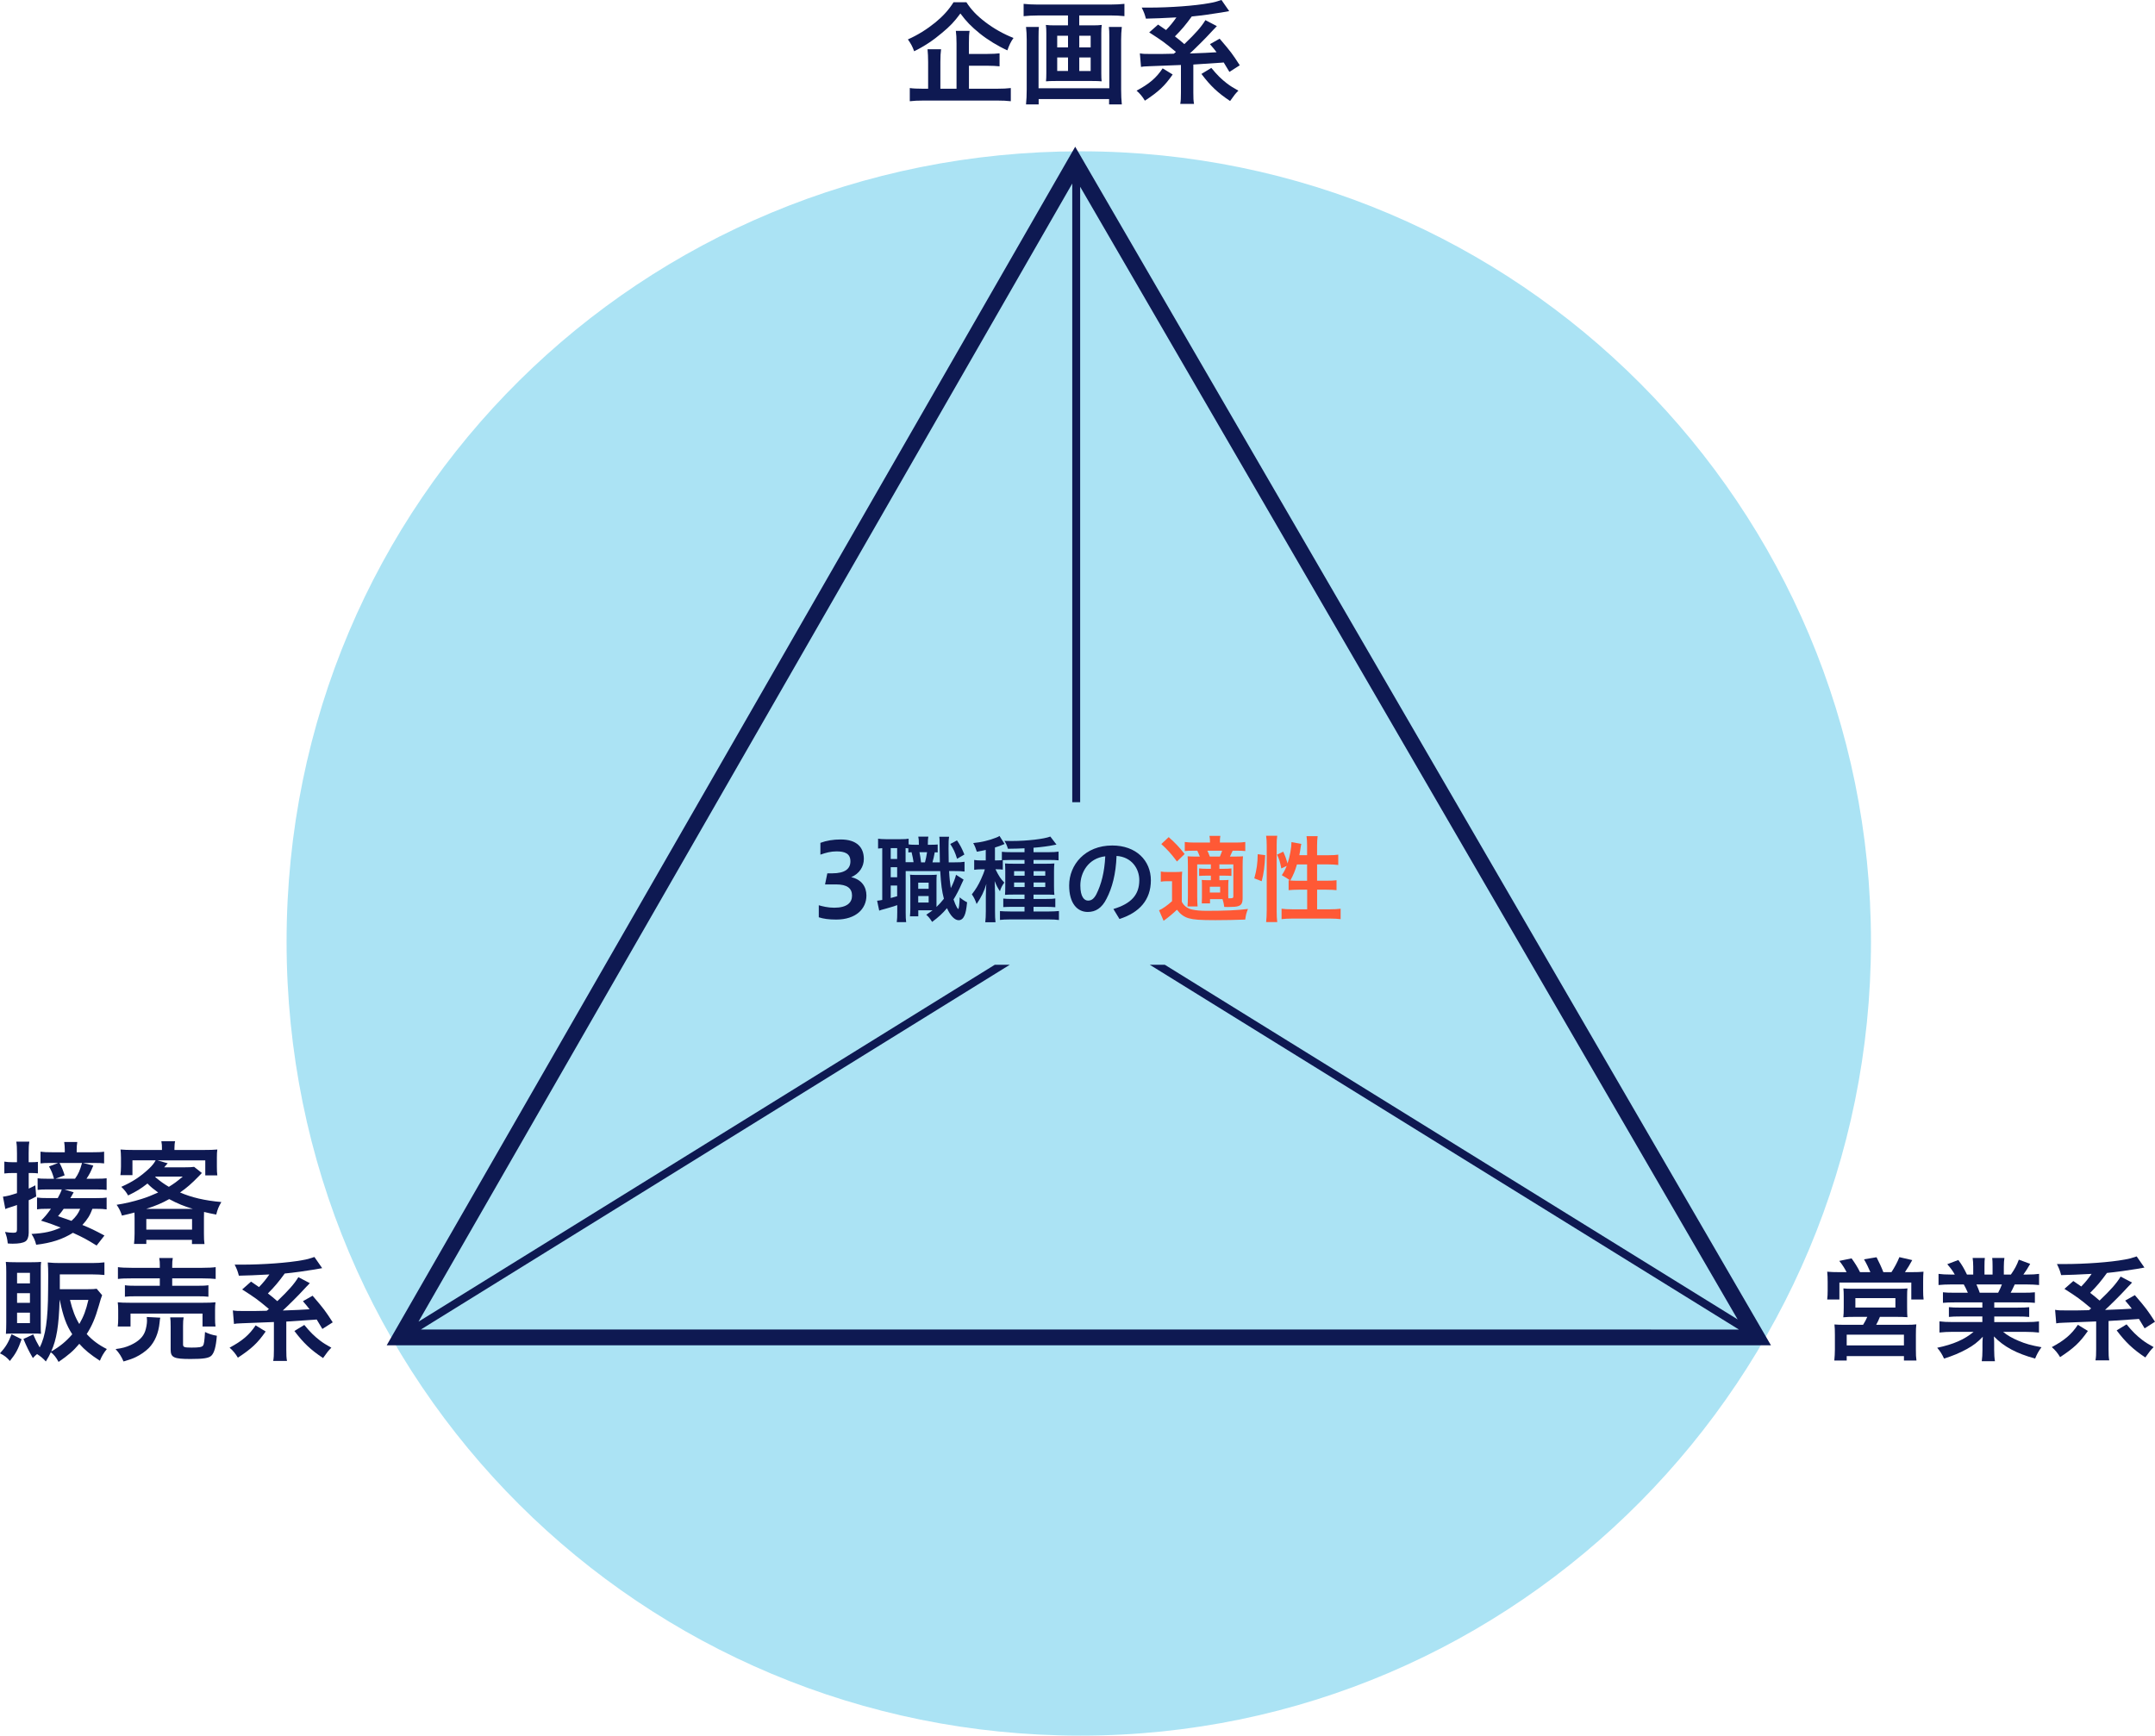 <?xml version="1.0" encoding="UTF-8"?>
<svg id="_レイヤー_2" data-name="レイヤー 2" xmlns="http://www.w3.org/2000/svg" viewBox="0 0 626.09 504.27">
  <defs>
    <style>
      .cls-1 {
        fill: #ff5935;
      }

      .cls-2 {
        fill: #abe3f4;
        fill-rule: evenodd;
      }

      .cls-3 {
        fill: #0e1952;
      }
    </style>
  </defs>
  <g id="_レイヤー_1-2" data-name="レイヤー 1">
    <path class="cls-2" d="M313.93,43.96c127.4,0,229.64,103.28,229.64,229.64s-102.24,230.67-229.64,230.67-230.67-102.24-230.67-230.67S186.54,43.96,313.93,43.96Z"/>
    <path class="cls-3" d="M314.37,46.07l-1.99-3.44L112.35,390.86h402.16L314.37,46.07ZM504.84,383.35l-166.43-103.05h-4.37l171.16,105.98H122.27l171.11-105.98h-4.36l-167.44,103.7L311.52,53.33v179.74h2.3V54.26l191.02,329.09Z"/>
    <g>
      <path class="cls-3" d="M237.87,263.01c.99.3,2.69.72,4.48.72,3.76,0,5.19-1.49,5.19-3.52,0-2.15-1.46-3.25-4.59-3.25h-3.25l.66-3.22h1.4c3.82,0,5.31-1.37,5.31-3.49,0-2.3-1.67-2.89-4.06-2.89-1.61,0-3.1.39-4.66.95v-3.43c1.76-.66,3.76-.98,5.88-.98,4.74,0,6.74,2.33,6.74,5.67,0,2.21-1.28,4.27-3.67,5.28,3.01.69,4.42,2.77,4.42,5.34,0,3.85-3.04,6.98-8.77,6.98-2.15,0-3.67-.21-5.07-.66v-3.49Z"/>
      <path class="cls-3" d="M272.42,247.66q-.61-.03-.85-.03c-.19,1.13-.41,2.04-.66,2.92h2.15q-.05-1.87-.08-5.48c0-1.1,0-1.32-.08-1.96h2.84c-.14.94-.16,1.38-.16,3.42,0,.96.03,3.22.05,4.02h1.57c1.63,0,2.18-.03,3.03-.17v2.84c-.99-.11-1.43-.14-3.03-.14h-1.46c.11,2.12.28,3.55.5,4.96.72-1.41,1.35-3,1.51-3.88l2.2,1.41c-.17.33-.39.8-.61,1.3-.61,1.43-1.52,3.22-2.31,4.46.39,1.1.61,1.65.94,2.23.25.41.36.55.41.55.19,0,.36-1.27.44-3.39.72.61,1.46,1.1,2.15,1.43-.22,2.09-.41,3.14-.8,3.94-.36.82-.96,1.27-1.65,1.27-1.16,0-2.42-1.32-3.39-3.5-1.35,1.6-2.48,2.62-4.32,3.99-.69-1.07-.96-1.41-1.71-2.09.96-.63,1.29-.85,1.85-1.29h-4.16v1.76h-2.42c.08-.77.11-1.46.11-2.37v-7.33c0-1.18,0-1.52-.08-2.4.47.06.77.08,1.73.08h4.27c.77,0,1.13-.03,1.76-.08-.08.63-.08,1.02-.08,2.43v6.94c.77-.72,1.41-1.43,2.15-2.37-.58-2.23-.83-4.13-1.07-8.04h-10.03v11.96c0,1.4.03,2.09.14,2.86h-2.73c.11-.8.14-1.63.14-2.89v-2.04c-1.16.39-2.45.8-3.42,1.05-1.27.33-1.35.36-1.82.55l-.61-2.89c.3,0,.69-.08,1.49-.22v-15.04c-.58.03-.83.06-1.21.11v-2.86c.58.08,1.21.14,2.29.14h4.27c1.13,0,1.71-.03,2.31-.14v1.65c.55.08.99.11,1.71.11h1.27v-.17c0-1.1-.03-1.57-.17-2.2h2.92c-.11.63-.14,1.13-.14,2.2v.17h.96c.96,0,1.38-.03,1.9-.08v2.31ZM258.78,249.56h1.87v-3.14h-1.87v3.14ZM258.78,254.87h1.87v-2.92h-1.87v2.92ZM258.78,260.91c.91-.25,1.13-.3,1.87-.52v-3.11h-1.87v3.64ZM265.42,250.52c-.11-.8-.3-1.79-.58-2.92-.41.03-.52.03-.94.08v-1.21c-.39-.03-.47-.03-.8-.06v4.1h2.31ZM266.77,258.23h3.03v-1.79h-3.03v1.79ZM266.77,262.23h3.03v-1.9h-3.03v1.9ZM267.13,247.6c.16.77.33,1.79.47,2.95h1.13c.25-.85.44-1.85.61-2.95h-2.2ZM278.03,244.16c.99,1.49,1.43,2.34,2.15,4.11l-2.12,1.24c-.61-1.96-1.02-2.81-1.98-4.3l1.96-1.05Z"/>
      <path class="cls-3" d="M291.36,252.67c-.55-.08-.99-.11-1.73-.11h-.41c.96,1.95,1.49,2.78,2.56,3.86-.61.83-.99,1.57-1.27,2.51-.66-.93-.99-1.63-1.54-2.95.05.72.05.85.08,1.6v.85c.03.44.03.8.03,1.02v5.29c0,1.49.03,2.29.14,3.2h-2.97c.11-.99.16-1.87.16-3.17v-4.27q.05-1.3.05-2.01c.03-.66.03-.96.11-1.68-.63,2.12-1.52,3.94-2.84,5.84-.39-1.16-.77-1.93-1.38-2.81,1.16-1.49,1.85-2.62,2.67-4.41.5-1.08.91-2.12,1.1-2.86h-1.13c-.72,0-1.32.05-1.96.14v-2.86c.66.11,1.24.14,2.01.14h1.35v-3.06c-.77.19-1.27.28-2.59.52-.33-1.05-.55-1.6-1.05-2.51,2.31-.22,4.66-.77,6.64-1.57.5-.19.72-.3.99-.5l1.49,2.34c-.19.08-.77.3-1.46.58-.28.08-.5.16-1.35.44v3.75h.58c.61,0,.99-.03,1.43-.05v-2.45c.69.08,1.49.11,2.56.11h4.02v-1.13c-1.43.08-2.42.11-4.82.14-.28-.96-.55-1.57-1.02-2.29,1.05,0,1.85.03,2.18.03,4.38,0,9.39-.58,11.16-1.29l1.79,2.34q-.19.03-.8.14c-1.41.3-3.47.58-5.87.77v1.29h4.57c1.1,0,1.98-.05,2.7-.16v2.53c-.69-.08-1.46-.11-2.48-.11h-4.79v1.1h3.44c1.29,0,1.9-.03,2.62-.08-.08.66-.11,1.1-.11,2.29v4.32c0,1.3.03,1.82.11,2.51-.72-.05-1.21-.08-2.34-.08h-3.72v1.27h3.66c1.38,0,2.01-.03,2.67-.14v2.54c-.88-.08-1.71-.11-2.67-.11h-3.66v1.35h4.49c1.16,0,2.2-.06,2.89-.14v2.62c-.77-.11-1.71-.17-3.03-.17h-11.07c-1.35,0-2.31.06-3.03.14v-2.56c.63.05,1.68.11,2.97.11h4.16v-1.35h-3.47c-1.27,0-1.9.03-2.7.08v-2.48c.74.08,1.32.11,2.7.11h3.47v-1.27h-3.33c-1.18,0-1.74.03-2.34.08.05-.72.08-1.29.08-2.56v-4.22c0-1.21-.03-1.71-.08-2.34.69.05,1.29.08,2.56.08h3.11v-1.1h-3.97c-.83,0-1.76.03-2.34.06v2.78ZM294.62,253.11v1.32h3.06v-1.32h-3.06ZM294.62,256.39v1.32h3.06v-1.32h-3.06ZM303.68,254.43v-1.32h-3.39v1.32h3.39ZM303.68,257.71v-1.32h-3.39v1.32h3.39Z"/>
      <path class="cls-3" d="M323.48,264.1c5.26-1.57,7.52-4.21,7.52-8.37,0-3.33-2.18-6.75-6.61-7.05-.19,5.29-1.29,9.31-2.89,12.4-1.4,2.84-3.28,3.88-5.48,3.88-3.03,0-5.4-2.48-5.4-7.69,0-6.03,4.63-11.62,12.53-11.62,6.94,0,11.21,4.38,11.21,10.11s-3.36,9.39-9.12,11.24l-1.76-2.89ZM321.11,248.79c-4.93.55-7.24,4.74-7.24,8.46,0,3.44,1.21,4.41,2.23,4.41.88,0,1.63-.36,2.42-1.84,1.43-2.86,2.37-6.39,2.59-11.02Z"/>
      <path class="cls-1" d="M337.25,253.22c.69.11,1.13.14,2.18.14h1.96c.83,0,1.43-.03,2.07-.11-.08.8-.11,1.49-.11,2.92v5.84c.41.74.72,1.07,1.18,1.43.55.39,1.16.69,1.73.8,1.21.28,2.64.39,4.38.39,5.43,0,8.93-.16,11.93-.55-.5,1.3-.58,1.6-.8,3.09-2.67.11-5.65.17-8.62.17-4.57,0-6.34-.14-7.8-.55-1.38-.41-2.4-1.16-3.41-2.48-1.13,1.07-2.26,2.04-3.88,3.22l-1.32-3.06c.99-.41,2.37-1.38,3.77-2.64v-5.81h-1.41c-.74,0-1.18.03-1.85.14v-2.92ZM339.54,243.22c2.01,1.79,3,2.84,4.63,4.9l-2.23,2.18c-1.63-2.2-2.81-3.5-4.55-5.07l2.15-2.01ZM351.55,261.24v1.24h-2.4c.03-.58.05-1.05.05-1.79v-3.28c0-.83,0-1.19-.05-1.76.44.06.88.08,1.87.08h.77v-1.32h-1.18c-.88,0-1.49.03-2.23.08v-2.18c.69.08,1.32.11,2.23.11h1.18v-1.29h-3.97v9.2c0,1.21.05,2.51.11,3.03h-2.92c.06-.72.11-1.93.11-3.03v-8.73c0-1.41-.03-1.93-.08-2.81.8.06,1.43.08,2.81.08h.74c-.25-.66-.47-1.13-.74-1.71h-.83c-1.43,0-1.98.03-2.81.11v-2.64c.8.11,1.6.17,2.84.17h4.49c0-.96-.03-1.29-.16-1.95h3.17c-.11.66-.14.96-.14,1.95h4.63c1.27,0,2.01-.05,2.75-.17v2.64c-.74-.08-1.49-.11-2.59-.11h-1.07q-.28.66-.8,1.71h1.16c1.21,0,1.87-.03,2.64-.08-.08.77-.11,1.43-.11,2.86v9.25c0,1.46-.33,2.07-1.29,2.37-.47.17-1.49.25-3.03.25-.16,0-.52,0-1.02-.03-.14-1.05-.22-1.32-.5-2.26h-3.64ZM354.41,248.87c.19-.44.41-.99.66-1.71h-4.3q.33.63.72,1.71h2.92ZM351.49,259.31h3v-1.68h-3v1.68ZM356.83,259.81c0,.63,0,.96.03,1.18h.44c.85,0,1.02-.08,1.02-.58v-9.28h-4.05v1.29h1.24c.94,0,1.6-.03,2.26-.11v2.18c-.74-.06-1.35-.08-2.26-.08h-1.24v1.32h.83c.83,0,1.29-.03,1.82-.08-.05.5-.08,1.05-.08,1.82v2.34Z"/>
      <path class="cls-1" d="M364.41,255.2c.69-2.48.96-4.35.99-7.02l2.18.28c-.17,3.3-.41,5.31-1.02,7.57l-2.15-.83ZM367.85,267.9c.11-.99.17-2.15.17-3.42v-18.79c0-1.19-.05-1.93-.17-2.86h3.22c-.14.91-.16,1.63-.16,2.86v19.01c0,1.38.05,2.23.16,3.2h-3.22ZM379.75,248.48v-2.7c0-1.1-.05-1.96-.16-2.84h3.22c-.11.91-.16,1.68-.16,2.84v2.7h3.2c1.41,0,2.29-.06,2.95-.17v3c-.88-.11-1.9-.17-2.95-.17h-3.2v4.74h2.7c1.4,0,2.18-.03,2.95-.14v2.89c-.72-.08-1.65-.14-2.97-.14h-2.67v5.7h3.69c1.32,0,2.37-.06,3.14-.17v3.03c-.94-.11-1.9-.17-3.14-.17h-10.85c-1.27,0-2.23.06-3.17.17v-3.03c.77.11,1.85.17,3.17.17h4.27v-5.7h-2.42c-1.13,0-2.26.06-2.97.14v-2.89c.19.03.25.03.44.06q-1.1-.8-2.42-1.52c.66-.99.96-1.57,1.43-2.7l-1.57.74c-.41-2.04-.58-2.56-1.24-4.02l1.79-.85c.5,1.02.91,2.18,1.27,3.42.66-2.01,1.13-4.6,1.13-6.2l2.86.52c-.08.3-.11.41-.19.97-.05.52-.25,1.63-.39,2.31h2.29ZM376.8,251.16c-.5,1.76-1.05,3.08-1.93,4.66.61.05,1.21.08,2.04.08h2.84v-4.74h-2.95Z"/>
    </g>
    <g>
      <path class="cls-3" d="M280.77.66c1.39,2.15,3.01,3.87,5.52,5.78,2.48,1.88,5.16,3.4,8.16,4.59-.76,1.06-1.22,2.02-1.78,3.6-2.78-1.26-5.69-3.04-8-4.89-2.55-2.08-3.9-3.47-5.65-5.82-1.78,2.41-2.97,3.67-5.36,5.65-2.48,2.12-5.16,3.9-8.07,5.32-.53-1.45-.93-2.18-1.82-3.44,2.84-1.26,5.49-2.91,7.97-4.92,2.25-1.85,3.93-3.7,5.29-5.88h3.73ZM281.5,25.78h8.07c1.82,0,3.07-.07,4.1-.2v3.83c-1.06-.13-2.38-.2-4.13-.2h-21.02c-1.82,0-3.14.07-4.2.2v-3.83c.89.13,2.08.2,3.87.2h1.46v-7.77c0-1.49-.07-2.51-.17-3.7h3.93c-.13.99-.2,2.05-.2,3.67v7.8h4.69v-13.22c0-1.59-.07-2.58-.2-3.6h4c-.17.99-.2,1.88-.2,3.5v3.21h5.36c1.55,0,2.61-.07,3.54-.17v3.77c-.96-.1-2.02-.17-3.5-.17h-5.39v6.68Z"/>
      <path class="cls-3" d="M301.36,4.5c-1.42,0-2.64.07-3.97.2V1.12c1.22.13,2.41.2,3.93.2h21.39c1.45,0,2.71-.07,3.97-.2v3.57c-1.19-.13-2.61-.2-3.97-.2h-9.16v2.88h3.9c1.16,0,1.88-.03,2.64-.13-.1.73-.13,1.39-.13,2.41v11.6c0,1.22.03,1.69.1,2.38-.79-.07-1.32-.1-2.81-.1h-10.48c-1.55,0-2.05.03-2.88.1.07-.76.1-1.19.1-2.38v-11.6c0-1.02-.03-1.59-.13-2.41.76.1,1.49.13,2.65.13h3.77v-2.88h-8.93ZM325.92,7.83c-.13,1.12-.2,2.51-.2,3.64v14.51c0,1.69.07,3.01.2,4.36h-3.7v-1.55h-20.46v1.55h-3.67c.13-1.36.2-2.61.2-4.33v-14.61c0-1.26-.07-2.38-.2-3.57h3.74c-.07.73-.1,1.42-.1,2.88v14.94h20.56v-15.01c0-1.29-.03-2.02-.13-2.81h3.77ZM307.15,10.38v3.4h3.14v-3.4h-3.14ZM307.15,16.69v3.93h3.14v-3.93h-3.14ZM313.56,13.78h3.31v-3.4h-3.31v3.4ZM313.56,20.63h3.31v-3.93h-3.31v3.93Z"/>
      <path class="cls-3" d="M340.69,21.65c-2.35,3.37-4.1,4.99-8.07,7.6-.69-1.16-1.42-2.05-2.41-2.91,3.7-1.98,5.72-3.7,7.57-6.48l2.91,1.78ZM341.62,15.07c-3.27-2.74-3.97-3.24-7.74-5.65l2.58-2.28c.53.36,1.32.89,2.31,1.59,1.22-1.26,2.02-2.25,3.01-3.67q-5.45.3-8.86.36c-.36-1.36-.56-1.88-1.22-3.21h2.05c6.25,0,13.42-.53,17.55-1.29,1.52-.26,1.98-.4,3.57-.93l2.25,3.24q-.56.1-2.25.4c-2.08.36-6.18.93-8.63,1.16-1.78,2.45-2.97,3.87-4.89,5.78,1.12.86,1.59,1.26,2.74,2.25,3.37-3.24,4.86-4.93,6.12-6.97l3.34,1.75q-.17.1-.49.5s-.17.17-.4.4c-.13.13-.46.49-.96,1.02-1.39,1.55-4.43,4.56-6.02,6.02q5.09-.17,7.77-.36c-.49-.66-.86-1.12-1.92-2.35l2.81-1.59c3.37,3.93,3.64,4.33,5.85,7.73l-3.01,1.92c-.93-1.55-1.22-2.05-1.65-2.74q-.3.03-.83.07c-1.59.13-6.15.43-8,.53v8.16c0,1.62.03,2.35.2,3.27h-4c.17-.93.2-1.65.2-3.27v-8.03c-1.42.07-7.7.3-9.19.36-1.65.07-1.75.07-2.41.2l-.33-3.93c1.09.17,1.32.17,3.54.17,2.94,0,3.3,0,6.31-.07l.6-.5v-.03ZM351.93,19.73c1.65,2.02,2.88,3.24,4.56,4.53.96.73,1.72,1.19,3.3,2.08-.89.89-1.22,1.32-2.41,3.01-3.57-2.38-5.68-4.36-8.33-7.87l2.88-1.75Z"/>
    </g>
    <g>
      <path class="cls-3" d="M4.93,335c0-1.55-.03-2.25-.2-3.31h3.8c-.17.99-.2,1.78-.2,3.27v2.71h.86c.83,0,1.22-.03,1.82-.1v3.34c-.69-.07-1.09-.1-1.78-.1h-.89v4.53c.6-.26.93-.46,1.92-.96l.26,3.24c-.96.53-1.29.7-2.18,1.09v9.49c0,1.16-.36,2.12-.96,2.48-.66.43-1.92.66-3.64.66-.43,0-.76,0-1.49-.07-.13-1.39-.33-2.12-.79-3.34.99.17,1.69.23,2.41.23.86,0,1.06-.2,1.06-.96v-7.11c-.66.26-1.46.53-2.02.69-.76.23-.99.33-1.36.5l-.69-3.6c1.12-.13,2.02-.36,4.07-1.02v-5.85h-1.32c-.86,0-1.49.03-2.35.13v-3.44c.83.13,1.45.17,2.38.17h1.29v-2.68ZM28.07,361.88c-2.94-1.82-3.8-2.28-6.88-3.7-3.01,1.88-6.21,2.94-10.68,3.47-.33-1.29-.63-1.98-1.36-3.14,3.73-.2,5.98-.7,8.49-1.85-2.15-.86-3.11-1.19-5.72-2.02,1.22-1.22,1.59-1.65,2.88-3.44h-.93c-1.45,0-2.25.03-3.11.17v-3.44c.83.13,1.65.16,3.11.16h2.91c.6-1.09.93-1.78,1.16-2.51h-4.23c-1.22,0-2.02.03-2.78.13v-3.37c.63.1,1.29.13,2.58.13h2.18c-.49-1.69-.66-2.12-1.45-3.57l2.68-1.02h-1.88c-1.85,0-2.51.03-3.27.13v-3.4c.93.13,1.82.17,3.64.17h3.41v-.73c0-.76-.07-1.59-.17-2.25h3.8c-.13.79-.17,1.46-.17,2.25v.73h4.33c1.85,0,2.78-.03,3.64-.17v3.4c-.76-.1-1.49-.13-3.27-.13h-2.91l3.04.76c-.76,1.85-1.09,2.51-1.98,3.83h2.55c1.78,0,2.44-.03,3.3-.13v3.37c-.86-.1-1.55-.13-3.27-.13h-8.99l2.68.83q-.2.33-.53.96c-.1.17-.23.4-.43.73h7.37c1.62,0,2.41-.03,3.17-.16v3.44c-.86-.13-1.62-.17-3.14-.17h-.99c-.69,1.88-1.45,3.11-2.91,4.69,2.35.96,3.57,1.55,6.41,3.07l-2.28,2.91ZM21.79,342.47c1.02-1.45,1.42-2.38,2.05-4.59h-6.55c.56,1.02,1.06,2.18,1.49,3.6l-2.68.99h5.69ZM18.51,351.2c-.49.73-.79,1.09-1.65,2.15q2.71.93,3.9,1.36c1.32-1.19,1.98-2.15,2.54-3.5h-4.79Z"/>
      <path class="cls-3" d="M39.1,353.91c0-.66-.03-.99-.03-1.62-1.26.33-1.88.5-3.64.89-.4-1.26-.93-2.31-1.55-3.14,2.41-.36,4.79-.93,7.24-1.69,1.62-.5,3.01-1.06,4.83-1.88-1.32-.96-2.08-1.55-3.11-2.61-1.98,1.55-3.07,2.22-5.62,3.47-.53-.96-1.12-1.69-1.98-2.51,3.31-1.45,5.65-3.01,8.2-5.42.79-.76,1.39-1.52,1.78-2.28h-6.74v4.3h-3.5c.1-.79.17-1.46.17-2.45v-2.61c0-.99-.07-1.69-.13-2.38,1.09.1,2.15.13,3.67.13h8.36v-.46c0-.89,0-1.06-.17-2.08h4c-.13.43-.2,1.29-.2,2.08v.46h8.66c1.65,0,2.65-.03,3.8-.13-.1.66-.13,1.32-.13,2.38v2.68c0,.99.03,1.75.13,2.45h-3.5v-4.36h-13.92l3.01.86s-.4.4-1.02,1.16h6.08c1.16,0,1.92-.03,2.61-.13l2.25,1.78q-.3.3-.89.93c-1.98,2.05-3.6,3.47-5.45,4.73,3.34,1.45,7.14,2.35,12,2.78-.79,1.36-1.06,1.98-1.49,3.64-1.55-.3-2.02-.4-3.54-.76-.03.86-.03.96-.03,1.82v4.5c0,1.42.03,2.05.16,3.01h-3.64v-1.22h-13.26v1.19h-3.57c.1-1.06.16-1.98.16-3.01v-4.46ZM56.03,351.23c-2.44-.73-4.49-1.55-6.87-2.84-2.22,1.22-3.7,1.85-6.68,2.84h13.55ZM42.51,357.25h13.29v-3.07h-13.29v3.07ZM45.09,341.98c1.59,1.32,2.51,1.98,3.97,2.84,1.55-.96,2.28-1.49,4.03-2.97h-7.87l-.13.13Z"/>
      <path class="cls-3" d="M6.28,389.11c-1.06,3.01-1.72,4.2-3.41,6.31-.86-1.02-1.62-1.62-2.88-2.22,1.69-1.85,2.44-3.14,3.37-5.55l2.91,1.45ZM4,387.46c-1.36,0-1.75,0-2.28.07.07-1.12.1-2.12.1-3.24v-14.78c0-1.12-.03-2.05-.13-2.88.83.07,1.69.1,2.88.1h4.63c1.36,0,1.98-.03,2.74-.1-.1.79-.1,1.29-.1,2.64v15.47c0,1.45,0,2.05.07,2.78-.73-.07-1.16-.07-2.31-.07H4ZM4.96,372.88h3.74v-3.07h-3.74v3.07ZM4.96,378.53h3.74v-2.81h-3.74v2.81ZM4.96,384.42h3.74v-3.04h-3.74v3.04ZM29.68,376.29c-.33.86-.43,1.16-.99,3.14-.99,3.47-1.98,5.82-3.5,8.16,1.62,1.78,3.47,3.17,5.85,4.36-.89,1.09-1.49,2.08-2.02,3.4-2.84-1.85-4.4-3.14-5.98-4.92-1.79,2.12-3.14,3.27-6.02,5.26-.69-1.29-1.42-2.21-2.25-2.81-.43.96-.69,1.42-1.45,2.68-.79-.89-1.52-1.49-2.55-2.15-.46.4-.66.53-1.22,1.16-1.22-2.12-1.69-3.07-2.74-5.55l2.84-1.32c.6,1.42,1.09,2.41,1.88,3.77,1.72-3.24,2.41-8.1,2.45-16.59,0-1.19,0-2.51.03-3.93v-.46c0-1.36-.03-2.58-.13-3.7,1.16.13,2.28.17,3.64.17h9.22c1.49,0,2.58-.07,3.6-.2v3.67c-1.02-.1-2.12-.17-3.57-.17h-9.39v4.3h8.07c1.36,0,2.05-.03,2.64-.13l1.59,1.88ZM17.32,377.67c-.23,7.57-.86,11.44-2.45,15.01,2.58-1.49,4.36-2.97,6.12-5.02-1.75-2.71-2.64-5.19-3.64-9.98h-.03ZM20.33,377.67c.76,3.07,1.52,5.06,2.71,7.01,1.29-2.25,1.92-3.93,2.64-7.01h-5.36Z"/>
      <path class="cls-3" d="M46.57,382.83c-.1.43-.13.63-.2,1.39-.3,3.11-1.39,5.65-3.14,7.44-.99.99-2.41,1.98-3.8,2.64-.89.43-1.72.73-3.54,1.26-.69-1.55-1.19-2.35-2.31-3.6,2.02-.26,3.04-.56,4.43-1.19,2.25-1.06,3.57-2.31,4.17-4.03.3-.89.53-2.12.53-3.04,0-.3-.03-.69-.07-1.06l3.93.2ZM34.21,385.41c.1-.76.13-1.45.13-2.35v-2.31c0-.96-.03-1.65-.13-2.38,1.02.1,1.88.13,3.47.13h21.39c1.59,0,2.41-.03,3.54-.13-.1.69-.13,1.26-.13,2.28v2.38c0,.96.03,1.69.13,2.38h-3.77v-3.77h-20.92v3.77h-3.7ZM46.44,367.99c0-1.16-.03-1.72-.17-2.48h3.93c-.13.63-.17,1.29-.17,2.48v.36h8.73c1.79,0,3.07-.07,3.9-.2v3.44c-1.02-.1-2.12-.17-3.8-.17h-8.83v2.15h7.21c1.65,0,2.48-.03,3.31-.16v3.34c-.89-.1-1.69-.13-3.31-.13h-17.68c-1.52,0-2.35.03-3.27.13v-3.34c.83.13,1.65.16,3.27.16h6.87v-2.15h-8.3c-1.72,0-2.78.03-3.87.17v-3.44c.83.13,2.12.2,3.97.2h8.2v-.36ZM53.18,390.57c0,.83.3.96,2.48.96s2.97-.13,3.31-.56c.3-.4.43-1.29.59-3.97,1.09.53,2.05.86,3.44,1.09-.26,3.27-.76,4.99-1.62,5.82-.76.69-2.28.93-6.02.93-4.89,0-5.78-.43-5.78-2.74v-6.64c0-1.36-.03-2.05-.13-2.71h3.9c-.13.73-.17,1.32-.17,2.51v5.32Z"/>
      <path class="cls-3" d="M77.18,386.86c-2.35,3.37-4.1,4.99-8.07,7.6-.69-1.16-1.42-2.05-2.41-2.91,3.7-1.98,5.72-3.7,7.57-6.48l2.91,1.78ZM78.1,380.29c-3.27-2.74-3.97-3.24-7.74-5.65l2.58-2.28c.53.36,1.32.89,2.31,1.59,1.22-1.26,2.02-2.25,3.01-3.67q-5.45.3-8.86.36c-.36-1.36-.56-1.88-1.22-3.21h2.05c6.25,0,13.42-.53,17.55-1.29,1.52-.26,1.98-.4,3.57-.93l2.25,3.24q-.56.1-2.25.4c-2.08.36-6.18.93-8.63,1.16-1.78,2.45-2.97,3.87-4.89,5.78,1.12.86,1.59,1.26,2.74,2.25,3.37-3.24,4.86-4.93,6.12-6.97l3.34,1.75q-.17.1-.49.5s-.17.17-.4.4c-.13.13-.46.49-.96,1.02-1.39,1.55-4.43,4.56-6.02,6.02q5.09-.17,7.77-.36c-.49-.66-.86-1.12-1.92-2.35l2.81-1.59c3.37,3.93,3.64,4.33,5.85,7.73l-3.01,1.92c-.93-1.55-1.22-2.05-1.65-2.74q-.3.03-.83.07c-1.59.13-6.15.43-8,.53v8.16c0,1.62.03,2.35.2,3.27h-4c.17-.93.2-1.65.2-3.27v-8.03c-1.42.07-7.7.3-9.19.36-1.65.07-1.75.07-2.41.2l-.33-3.93c1.09.17,1.32.17,3.54.17,2.94,0,3.3,0,6.31-.07l.6-.5v-.03ZM88.41,384.95c1.65,2.02,2.88,3.24,4.56,4.53.96.73,1.72,1.19,3.3,2.08-.89.89-1.22,1.32-2.41,3.01-3.57-2.38-5.68-4.36-8.33-7.87l2.88-1.75Z"/>
    </g>
    <g>
      <path class="cls-3" d="M536.49,369.61c-.59-1.12-1.12-2.02-2.12-3.27l3.57-.73c.99,1.36,1.82,2.71,2.45,4h3.01c-.43-1.06-1.16-2.55-1.85-3.73l3.64-.6c.66,1.26,1.49,3.04,1.98,4.33h2.35c.86-1.29,1.72-2.88,2.31-4.36l3.73.86c-.53,1.02-1.49,2.61-2.12,3.5h1.95c1.59,0,2.45-.03,3.44-.13-.07.83-.1,1.59-.1,2.88v2.61c0,1.09.03,1.69.13,2.58h-3.57v-4.92h-20.89v4.92h-3.54c.1-.83.13-1.65.13-2.55v-2.58c0-1.12-.03-1.85-.13-2.94,1.09.1,1.98.13,3.47.13h2.15ZM538.97,382.6c-1.82,0-2.38.03-3.44.13.1-.86.13-1.49.13-2.91v-3.07c0-1.06-.03-1.82-.1-2.41.69.07,1.46.1,2.45.1h13.78c.96,0,1.69-.03,2.38-.1-.07.49-.1,1.22-.1,2.51v2.97c0,1.72.03,2.18.1,2.88-1.06-.07-1.88-.1-3.41-.1h-4.59c-.36.89-.63,1.49-1.09,2.31h8.63c1.49,0,2.25-.03,3.04-.13-.1.79-.13,1.55-.13,3.14v4.2c0,1.49.03,2.25.17,3.17h-3.64v-1.29h-16.63v1.29h-3.6c.1-1.09.17-2.12.17-3.24v-4.17c0-1.46-.03-2.18-.13-3.07.83.07,1.59.1,2.97.1h5.35c.53-.83.86-1.49,1.22-2.31h-3.54ZM536.52,390.89h16.63v-3.11h-16.63v3.11ZM539.04,379.89h11.63v-2.74h-11.63v2.74Z"/>
      <path class="cls-3" d="M567.79,378.4c-1.46,0-2.31.03-3.31.13v-3.07c.93.1,1.72.13,3.31.13h3.93c-.46-1.06-.83-1.79-1.19-2.41h-3.5c-1.55,0-2.81.07-3.83.17v-3.24c.99.13,2.05.2,3.7.2h1.02c-.63-1.12-1.02-1.65-2.18-3.01l3.21-1.22c1.12,1.52,1.55,2.28,2.51,4.23h1.82v-2.28c0-.99-.07-1.88-.17-2.54h3.54c-.07.59-.1,1.32-.1,2.41v2.41h2.35v-2.41c0-1.06-.03-1.78-.1-2.41h3.54c-.1.63-.17,1.49-.17,2.54v2.28h2.05c1.12-1.59,1.72-2.74,2.31-4.33l3.3,1.22c-.73,1.29-1.26,2.12-1.98,3.11h.89c1.69,0,2.71-.07,3.67-.2v3.24c-.99-.1-2.25-.17-3.83-.17h-3.24c-.6,1.32-.76,1.59-1.19,2.41h3.73c1.55,0,2.38-.03,3.31-.13v3.07c-.99-.1-1.82-.13-3.31-.13h-8.49v1.52h6.81c1.49,0,2.45-.03,3.34-.13v2.84c-.93-.1-1.88-.13-3.34-.13h-6.81v1.62h9.09c1.85,0,2.97-.07,3.9-.2v3.24c-1.22-.13-2.38-.2-3.87-.2h-6.54c1.12.96,2.61,1.82,4.43,2.58,2.08.89,3.74,1.35,6.71,1.88-.89,1.22-1.29,1.95-1.85,3.3-5.42-1.49-9.09-3.44-11.97-6.44.07,1.26.07,1.52.07,2.31v1.59c0,1.39.07,2.38.23,3.31h-3.83c.13-.96.2-2.02.2-3.31v-1.55c0-.79,0-.89.1-2.25-1.52,1.59-2.71,2.51-4.69,3.6-2.05,1.12-4.03,1.95-6.58,2.74-.5-1.16-1.12-2.15-1.98-3.14,4.73-.99,8-2.44,10.58-4.63h-6.02c-1.52,0-2.68.07-3.9.2v-3.24c1.02.13,2.15.2,3.87.2h8.59v-1.62h-6.41c-1.42,0-2.41.03-3.31.13v-2.84c.89.1,1.85.13,3.31.13h6.41v-1.52h-8.13ZM580.52,375.59c.5-.96.76-1.52,1.09-2.41h-7.4c.43.96.63,1.46.96,2.41h5.35Z"/>
      <path class="cls-3" d="M606.59,386.7c-2.35,3.37-4.1,4.99-8.07,7.6-.69-1.16-1.42-2.05-2.41-2.91,3.7-1.98,5.72-3.7,7.57-6.48l2.91,1.78ZM607.52,380.12c-3.27-2.74-3.97-3.24-7.74-5.65l2.58-2.28c.53.36,1.32.89,2.31,1.59,1.22-1.26,2.02-2.25,3.01-3.67q-5.45.3-8.86.36c-.36-1.36-.56-1.88-1.22-3.21h2.05c6.25,0,13.42-.53,17.55-1.29,1.52-.26,1.98-.4,3.57-.93l2.25,3.24q-.56.1-2.25.4c-2.08.36-6.18.93-8.63,1.16-1.78,2.45-2.97,3.87-4.89,5.78,1.12.86,1.59,1.26,2.74,2.25,3.37-3.24,4.86-4.93,6.12-6.97l3.34,1.75q-.17.1-.49.5s-.17.17-.4.4c-.13.13-.46.49-.96,1.02-1.39,1.55-4.43,4.56-6.02,6.02q5.09-.17,7.77-.36c-.49-.66-.86-1.12-1.92-2.35l2.81-1.59c3.37,3.93,3.64,4.33,5.85,7.73l-3.01,1.92c-.93-1.55-1.22-2.05-1.65-2.74q-.3.03-.83.07c-1.59.13-6.15.43-8,.53v8.16c0,1.62.03,2.35.2,3.27h-4c.17-.93.2-1.65.2-3.27v-8.03c-1.42.07-7.7.3-9.19.36-1.65.07-1.75.07-2.41.2l-.33-3.93c1.09.17,1.32.17,3.54.17,2.94,0,3.3,0,6.31-.07l.6-.5v-.03ZM617.83,384.78c1.65,2.02,2.88,3.24,4.56,4.53.96.73,1.72,1.19,3.3,2.08-.89.89-1.22,1.32-2.41,3.01-3.57-2.38-5.68-4.36-8.33-7.87l2.88-1.75Z"/>
    </g>
  </g>
</svg>